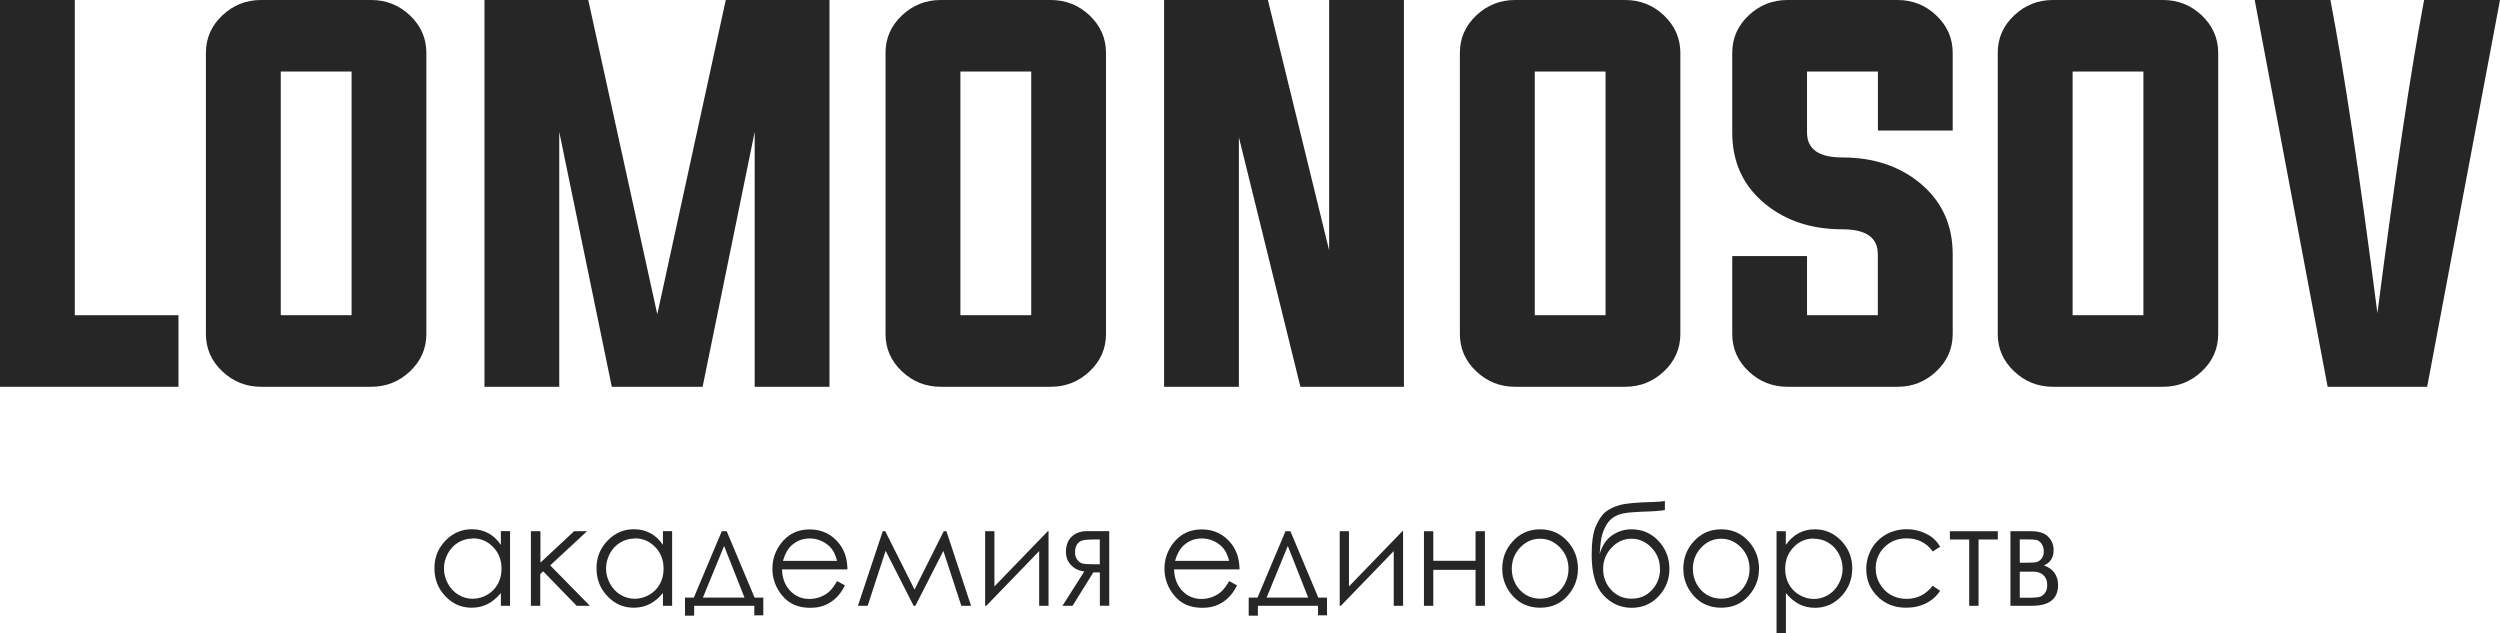<?xml version="1.0" encoding="UTF-8"?> <svg xmlns="http://www.w3.org/2000/svg" width="154" height="39" viewBox="0 0 154 39" fill="none"><g clip-path="url(#clip0_5568_1334)"><path d="M0 23.826V0H4.607V19.418H10.994V23.826H0Z" fill="#262626"></path><path d="M22.862 0C23.787 0 24.58 0.317 25.248 0.944C25.922 1.583 26.264 2.35 26.264 3.253V20.573C26.264 21.475 25.927 22.243 25.248 22.882C24.58 23.509 23.787 23.826 22.862 23.826H16.086C15.161 23.826 14.368 23.509 13.7 22.882C13.021 22.243 12.684 21.475 12.684 20.573V3.253C12.684 2.35 13.021 1.583 13.7 0.944C14.368 0.317 15.161 0 16.086 0L22.862 0ZM17.296 4.408V19.418H21.657V4.408H17.296Z" fill="#262626"></path><path d="M51.096 0V23.826H46.489V8.124L43.281 23.826H37.687L34.45 8.124V23.826H29.843V0H36.237L40.489 19.359L44.708 0H51.101H51.096Z" fill="#262626"></path><path d="M64.727 0C65.652 0 66.445 0.317 67.113 0.944C67.787 1.583 68.129 2.35 68.129 3.253V20.573C68.129 21.475 67.793 22.243 67.113 22.882C66.445 23.509 65.652 23.826 64.727 23.826H57.951C57.026 23.826 56.233 23.509 55.565 22.882C54.886 22.243 54.549 21.475 54.549 20.573V3.253C54.549 2.35 54.886 1.583 55.565 0.944C56.233 0.317 57.026 0 57.951 0L64.727 0ZM59.161 4.408V19.418H63.523V4.408H59.161Z" fill="#262626"></path><path d="M76.315 8.475V23.826H71.708V0H78.102L81.875 15.421V0H86.482V23.826H80.105L76.321 8.475H76.315Z" fill="#262626"></path><path d="M100.107 0C101.032 0 101.826 0.317 102.494 0.944C103.167 1.583 103.51 2.35 103.51 3.253V20.573C103.51 21.475 103.173 22.243 102.494 22.882C101.826 23.509 101.032 23.826 100.107 23.826H93.332C92.407 23.826 91.613 23.509 90.945 22.882C90.266 22.243 89.929 21.475 89.929 20.573V3.253C89.929 2.35 90.266 1.583 90.945 0.944C91.613 0.317 92.407 0 93.332 0L100.107 0ZM94.542 4.408V19.418H98.903V4.408H94.542Z" fill="#262626"></path><path d="M115.674 4.408H111.313V8.165C111.313 9.19 112.038 9.7 113.494 9.7C115.394 9.7 116.981 10.222 118.254 11.265C119.607 12.373 120.286 13.838 120.286 15.661V20.573C120.286 21.475 119.95 22.243 119.27 22.882C118.603 23.509 117.809 23.826 116.884 23.826H110.108C109.184 23.826 108.39 23.509 107.722 22.882C107.043 22.243 106.706 21.475 106.706 20.573V15.772H111.313V19.418H115.674V15.661C115.674 14.635 114.949 14.125 113.494 14.125C111.593 14.125 110.006 13.604 108.733 12.56C107.38 11.453 106.706 9.987 106.706 8.165V3.253C106.706 2.35 107.043 1.583 107.722 0.944C108.39 0.317 109.184 0 110.108 0H116.884C117.809 0 118.603 0.317 119.27 0.944C119.944 1.583 120.286 2.35 120.286 3.253V8.041H115.68V4.408H115.674Z" fill="#262626"></path><path d="M133.239 0C134.163 0 134.957 0.317 135.625 0.944C136.298 1.583 136.641 2.35 136.641 3.253V20.573C136.641 21.475 136.304 22.243 135.625 22.882C134.957 23.509 134.163 23.826 133.239 23.826H126.463C125.538 23.826 124.745 23.509 124.077 22.882C123.397 22.243 123.061 21.475 123.061 20.573V3.253C123.061 2.35 123.397 1.583 124.077 0.944C124.745 0.317 125.538 0 126.463 0L133.239 0ZM127.673 4.408V19.418H132.034V4.408H127.673Z" fill="#262626"></path><path d="M149.325 0H154L149.513 23.826H143.382L138.89 0H143.554C144.393 4.372 145.358 10.802 146.448 19.289C147.544 10.796 148.503 4.367 149.325 0Z" fill="#262626"></path><path d="M31.419 32.723V37.318H30.854V36.527C30.614 36.825 30.34 37.054 30.043 37.206C29.746 37.359 29.415 37.435 29.055 37.435C28.422 37.435 27.88 37.201 27.434 36.726C26.983 36.251 26.761 35.683 26.761 35.003C26.761 34.323 26.989 33.778 27.44 33.303C27.891 32.834 28.439 32.6 29.073 32.6C29.438 32.6 29.775 32.682 30.072 32.84C30.368 32.998 30.631 33.239 30.854 33.561V32.717H31.419V32.723ZM29.118 33.174C28.799 33.174 28.502 33.256 28.233 33.414C27.959 33.578 27.748 33.801 27.588 34.094C27.429 34.387 27.349 34.698 27.349 35.02C27.349 35.343 27.429 35.653 27.588 35.946C27.748 36.239 27.965 36.474 28.239 36.638C28.513 36.802 28.804 36.884 29.118 36.884C29.432 36.884 29.729 36.802 30.015 36.638C30.294 36.474 30.511 36.251 30.665 35.976C30.819 35.694 30.894 35.384 30.894 35.032C30.894 34.499 30.722 34.053 30.38 33.702C30.037 33.344 29.621 33.162 29.118 33.162V33.174Z" fill="#262626"></path><path d="M32.715 32.723H33.291V34.657L35.363 32.723H36.162L33.891 34.827L36.339 37.318H35.523L33.462 35.196L33.28 35.36V37.318H32.703V32.723H32.715Z" fill="#262626"></path><path d="M41.403 32.723V37.318H40.837V36.527C40.598 36.825 40.324 37.054 40.027 37.206C39.73 37.359 39.399 37.435 39.039 37.435C38.406 37.435 37.864 37.201 37.418 36.726C36.967 36.251 36.745 35.683 36.745 35.003C36.745 34.323 36.973 33.778 37.424 33.303C37.875 32.834 38.423 32.6 39.056 32.6C39.422 32.6 39.759 32.682 40.056 32.84C40.352 32.998 40.615 33.239 40.837 33.561V32.717H41.403V32.723ZM39.102 33.174C38.782 33.174 38.486 33.256 38.217 33.414C37.943 33.578 37.732 33.801 37.572 34.094C37.413 34.387 37.333 34.698 37.333 35.02C37.333 35.343 37.413 35.653 37.572 35.946C37.732 36.239 37.949 36.474 38.223 36.638C38.497 36.802 38.788 36.884 39.102 36.884C39.416 36.884 39.713 36.802 39.998 36.638C40.278 36.474 40.495 36.251 40.649 35.976C40.803 35.694 40.877 35.384 40.877 35.032C40.877 34.499 40.706 34.053 40.364 33.702C40.021 33.344 39.605 33.162 39.102 33.162V33.174Z" fill="#262626"></path><path d="M42.739 36.814L44.462 32.723H44.765L46.483 36.814H47.02V37.904H46.466V37.318H42.761V37.927H42.196V36.814H42.739ZM44.605 33.631L43.298 36.814H45.861L44.605 33.631Z" fill="#262626"></path><path d="M51.563 35.794L52.049 36.058C51.889 36.38 51.706 36.638 51.495 36.837C51.284 37.036 51.05 37.183 50.793 37.288C50.53 37.394 50.239 37.441 49.908 37.441C49.177 37.441 48.607 37.195 48.196 36.702C47.785 36.21 47.579 35.653 47.579 35.038C47.579 34.458 47.756 33.936 48.104 33.479C48.544 32.898 49.138 32.611 49.88 32.611C50.622 32.611 51.25 32.91 51.706 33.502C52.032 33.924 52.197 34.446 52.203 35.073H48.173C48.184 35.606 48.35 36.046 48.669 36.386C48.989 36.726 49.389 36.896 49.857 36.896C50.085 36.896 50.308 36.855 50.525 36.773C50.742 36.691 50.924 36.585 51.073 36.45C51.221 36.316 51.387 36.099 51.563 35.8V35.794ZM51.563 34.557C51.489 34.241 51.375 33.989 51.227 33.801C51.078 33.614 50.884 33.461 50.645 33.344C50.405 33.227 50.148 33.168 49.885 33.168C49.446 33.168 49.069 33.315 48.755 33.602C48.527 33.813 48.35 34.129 48.23 34.551H51.563V34.557Z" fill="#262626"></path><path d="M58.134 32.723H58.299L59.818 37.318H59.218L58.111 33.936L56.387 37.318H56.279L54.555 33.93L53.447 37.318H52.848L54.378 32.723H54.532L56.336 36.316L58.134 32.723Z" fill="#262626"></path><path d="M61.256 32.723V36.122L64.544 32.723H64.59V37.318H64.013V33.948L60.754 37.318H60.685V32.723H61.262H61.256Z" fill="#262626"></path><path d="M67.758 35.261H67.347L66.069 37.318H65.446L66.793 35.202C66.457 35.161 66.188 35.032 65.977 34.809C65.766 34.592 65.663 34.323 65.663 33.995C65.663 33.59 65.783 33.274 66.023 33.051C66.263 32.828 66.576 32.717 66.965 32.717H68.329V37.312H67.752V35.255L67.758 35.261ZM67.758 33.233H67.381C67.016 33.233 66.765 33.256 66.639 33.303C66.514 33.35 66.411 33.432 66.337 33.549C66.263 33.666 66.223 33.825 66.223 34.018C66.223 34.211 66.268 34.364 66.365 34.487C66.462 34.61 66.571 34.686 66.685 34.715C66.805 34.745 67.033 34.757 67.37 34.757H67.747V33.233H67.758Z" fill="#262626"></path><path d="M75.716 35.794L76.201 36.058C76.041 36.38 75.858 36.638 75.647 36.837C75.436 37.036 75.202 37.183 74.945 37.288C74.682 37.394 74.391 37.441 74.06 37.441C73.329 37.441 72.759 37.195 72.348 36.702C71.937 36.21 71.731 35.653 71.731 35.038C71.731 34.458 71.908 33.936 72.256 33.479C72.696 32.898 73.29 32.611 74.032 32.611C74.774 32.611 75.402 32.91 75.858 33.502C76.184 33.924 76.349 34.446 76.355 35.073H72.325C72.336 35.606 72.502 36.046 72.822 36.386C73.141 36.726 73.541 36.896 74.009 36.896C74.237 36.896 74.46 36.855 74.677 36.773C74.894 36.691 75.076 36.585 75.225 36.45C75.373 36.316 75.539 36.099 75.716 35.8V35.794ZM75.716 34.557C75.641 34.241 75.527 33.989 75.379 33.801C75.23 33.614 75.036 33.461 74.797 33.344C74.557 33.227 74.3 33.168 74.037 33.168C73.598 33.168 73.221 33.315 72.907 33.602C72.679 33.813 72.502 34.129 72.382 34.551H75.716V34.557Z" fill="#262626"></path><path d="M77.462 36.814L79.186 32.723H79.489L81.207 36.814H81.744V37.904H81.19V37.318H77.485V37.927H76.92V36.814H77.462ZM79.329 33.631L78.022 36.814H80.585L79.329 33.631Z" fill="#262626"></path><path d="M83.097 32.723V36.122L86.385 32.723H86.43V37.318H85.854V33.948L82.594 37.318H82.526V32.723H83.102H83.097Z" fill="#262626"></path><path d="M90.894 35.102H88.291V37.318H87.715V32.723H88.291V34.545H90.894V32.723H91.471V37.318H90.894V35.102Z" fill="#262626"></path><path d="M94.873 32.605C95.564 32.605 96.134 32.863 96.585 33.373C96.996 33.842 97.202 34.393 97.202 35.032C97.202 35.671 96.985 36.233 96.551 36.714C96.117 37.195 95.558 37.435 94.873 37.435C94.188 37.435 93.623 37.195 93.189 36.714C92.755 36.233 92.538 35.671 92.538 35.032C92.538 34.393 92.744 33.842 93.155 33.379C93.606 32.863 94.182 32.605 94.873 32.605ZM94.873 33.186C94.393 33.186 93.982 33.367 93.64 33.731C93.297 34.094 93.126 34.534 93.126 35.05C93.126 35.384 93.206 35.688 93.36 35.976C93.52 36.263 93.731 36.486 93.994 36.644C94.262 36.802 94.553 36.878 94.873 36.878C95.192 36.878 95.484 36.802 95.752 36.644C96.02 36.486 96.231 36.263 96.385 35.976C96.545 35.688 96.62 35.378 96.62 35.05C96.62 34.534 96.448 34.094 96.1 33.731C95.752 33.367 95.341 33.186 94.867 33.186H94.873Z" fill="#262626"></path><path d="M102.556 30.853V31.422C102.282 31.468 101.808 31.504 101.141 31.521C100.655 31.539 100.284 31.574 100.022 31.621C99.759 31.668 99.531 31.767 99.337 31.902C99.143 32.043 98.977 32.254 98.846 32.535C98.715 32.816 98.629 33.133 98.595 33.485L98.537 34.129C98.692 33.602 98.954 33.215 99.308 32.975C99.668 32.729 100.067 32.605 100.501 32.605C101.169 32.605 101.723 32.846 102.168 33.326C102.613 33.807 102.836 34.376 102.836 35.038C102.836 35.7 102.613 36.257 102.168 36.732C101.723 37.206 101.169 37.441 100.501 37.441C99.833 37.441 99.24 37.177 98.76 36.656C98.281 36.134 98.047 35.307 98.047 34.182C98.047 33.397 98.132 32.799 98.309 32.4C98.486 32.002 98.686 31.703 98.909 31.527C99.131 31.351 99.428 31.211 99.782 31.111C100.136 31.011 100.809 30.947 101.791 30.923C102.094 30.918 102.345 30.894 102.556 30.865V30.853ZM102.254 35.05C102.254 34.54 102.082 34.1 101.734 33.737C101.386 33.373 100.975 33.186 100.501 33.186C100.027 33.186 99.616 33.367 99.274 33.737C98.926 34.1 98.754 34.54 98.754 35.05C98.754 35.559 98.92 35.987 99.257 36.345C99.588 36.702 100.005 36.878 100.507 36.878C101.009 36.878 101.426 36.702 101.757 36.345C102.088 35.987 102.259 35.559 102.259 35.05H102.254Z" fill="#262626"></path><path d="M106.027 32.605C106.718 32.605 107.289 32.863 107.739 33.373C108.15 33.842 108.356 34.393 108.356 35.032C108.356 35.671 108.139 36.233 107.705 36.714C107.271 37.195 106.712 37.435 106.027 37.435C105.342 37.435 104.777 37.195 104.343 36.714C103.909 36.233 103.692 35.671 103.692 35.032C103.692 34.393 103.898 33.842 104.309 33.379C104.76 32.863 105.336 32.605 106.027 32.605ZM106.027 33.186C105.547 33.186 105.136 33.367 104.794 33.731C104.451 34.094 104.28 34.534 104.28 35.05C104.28 35.384 104.36 35.688 104.514 35.976C104.674 36.263 104.885 36.486 105.148 36.644C105.416 36.802 105.707 36.878 106.027 36.878C106.347 36.878 106.638 36.802 106.906 36.644C107.174 36.486 107.386 36.263 107.54 35.976C107.7 35.688 107.774 35.378 107.774 35.05C107.774 34.534 107.602 34.094 107.254 33.731C106.906 33.367 106.495 33.186 106.021 33.186H106.027Z" fill="#262626"></path><path d="M109.429 32.723H110.006V33.567C110.234 33.244 110.497 33.004 110.793 32.846C111.09 32.688 111.421 32.605 111.787 32.605C112.42 32.605 112.968 32.84 113.419 33.309C113.87 33.778 114.099 34.346 114.099 35.008C114.099 35.671 113.876 36.257 113.425 36.732C112.974 37.201 112.438 37.441 111.804 37.441C111.45 37.441 111.119 37.365 110.822 37.212C110.525 37.06 110.251 36.831 110.011 36.532V39.006H109.435V32.729L109.429 32.723ZM111.735 33.174C111.239 33.174 110.816 33.35 110.48 33.713C110.137 34.071 109.966 34.516 109.966 35.044C109.966 35.389 110.04 35.706 110.194 35.987C110.348 36.263 110.565 36.486 110.845 36.65C111.125 36.814 111.427 36.896 111.741 36.896C112.055 36.896 112.34 36.814 112.614 36.65C112.888 36.486 113.105 36.257 113.265 35.958C113.425 35.659 113.505 35.354 113.505 35.032C113.505 34.71 113.425 34.399 113.265 34.106C113.105 33.813 112.888 33.584 112.62 33.426C112.352 33.262 112.055 33.186 111.735 33.186V33.174Z" fill="#262626"></path><path d="M119.516 33.678L119.059 33.971C118.665 33.432 118.129 33.162 117.444 33.162C116.896 33.162 116.445 33.344 116.085 33.702C115.725 34.059 115.543 34.499 115.543 35.014C115.543 35.349 115.623 35.665 115.794 35.958C115.96 36.251 116.188 36.48 116.473 36.644C116.764 36.808 117.084 36.89 117.444 36.89C118.1 36.89 118.637 36.62 119.053 36.081L119.51 36.392C119.299 36.72 119.008 36.978 118.648 37.16C118.289 37.341 117.878 37.435 117.415 37.435C116.707 37.435 116.119 37.206 115.657 36.743C115.189 36.28 114.961 35.718 114.961 35.055C114.961 34.61 115.069 34.2 115.286 33.813C115.503 33.432 115.805 33.133 116.182 32.922C116.559 32.711 116.993 32.6 117.461 32.6C117.758 32.6 118.043 32.647 118.317 32.74C118.591 32.834 118.825 32.957 119.019 33.104C119.213 33.25 119.373 33.444 119.51 33.672L119.516 33.678Z" fill="#262626"></path><path d="M120.121 32.723H123.066V33.233H121.879V37.318H121.303V33.233H120.115V32.723H120.121Z" fill="#262626"></path><path d="M125.144 37.318H123.843V32.723H125.121C125.612 32.723 125.961 32.84 126.177 33.069C126.394 33.297 126.503 33.567 126.503 33.877C126.503 34.346 126.303 34.663 125.903 34.827C126.486 35.038 126.777 35.448 126.777 36.046C126.777 36.89 126.235 37.318 125.15 37.318H125.144ZM124.419 33.233V34.663H124.796C125.139 34.663 125.361 34.651 125.464 34.622C125.567 34.592 125.669 34.522 125.761 34.411C125.852 34.299 125.898 34.153 125.898 33.971C125.898 33.789 125.852 33.619 125.755 33.49C125.658 33.361 125.555 33.285 125.453 33.262C125.344 33.238 125.127 33.227 124.796 33.227H124.419V33.233ZM124.419 35.208V36.82H125.036C125.327 36.82 125.538 36.802 125.658 36.761C125.784 36.72 125.892 36.638 125.978 36.515C126.069 36.386 126.109 36.228 126.109 36.034C126.109 35.782 126.035 35.583 125.881 35.436C125.727 35.29 125.521 35.214 125.27 35.214H124.414L124.419 35.208Z" fill="#262626"></path></g><defs><clipPath id="clip0_5568_1334"><rect width="154" height="39" fill="white"></rect></clipPath></defs></svg> 